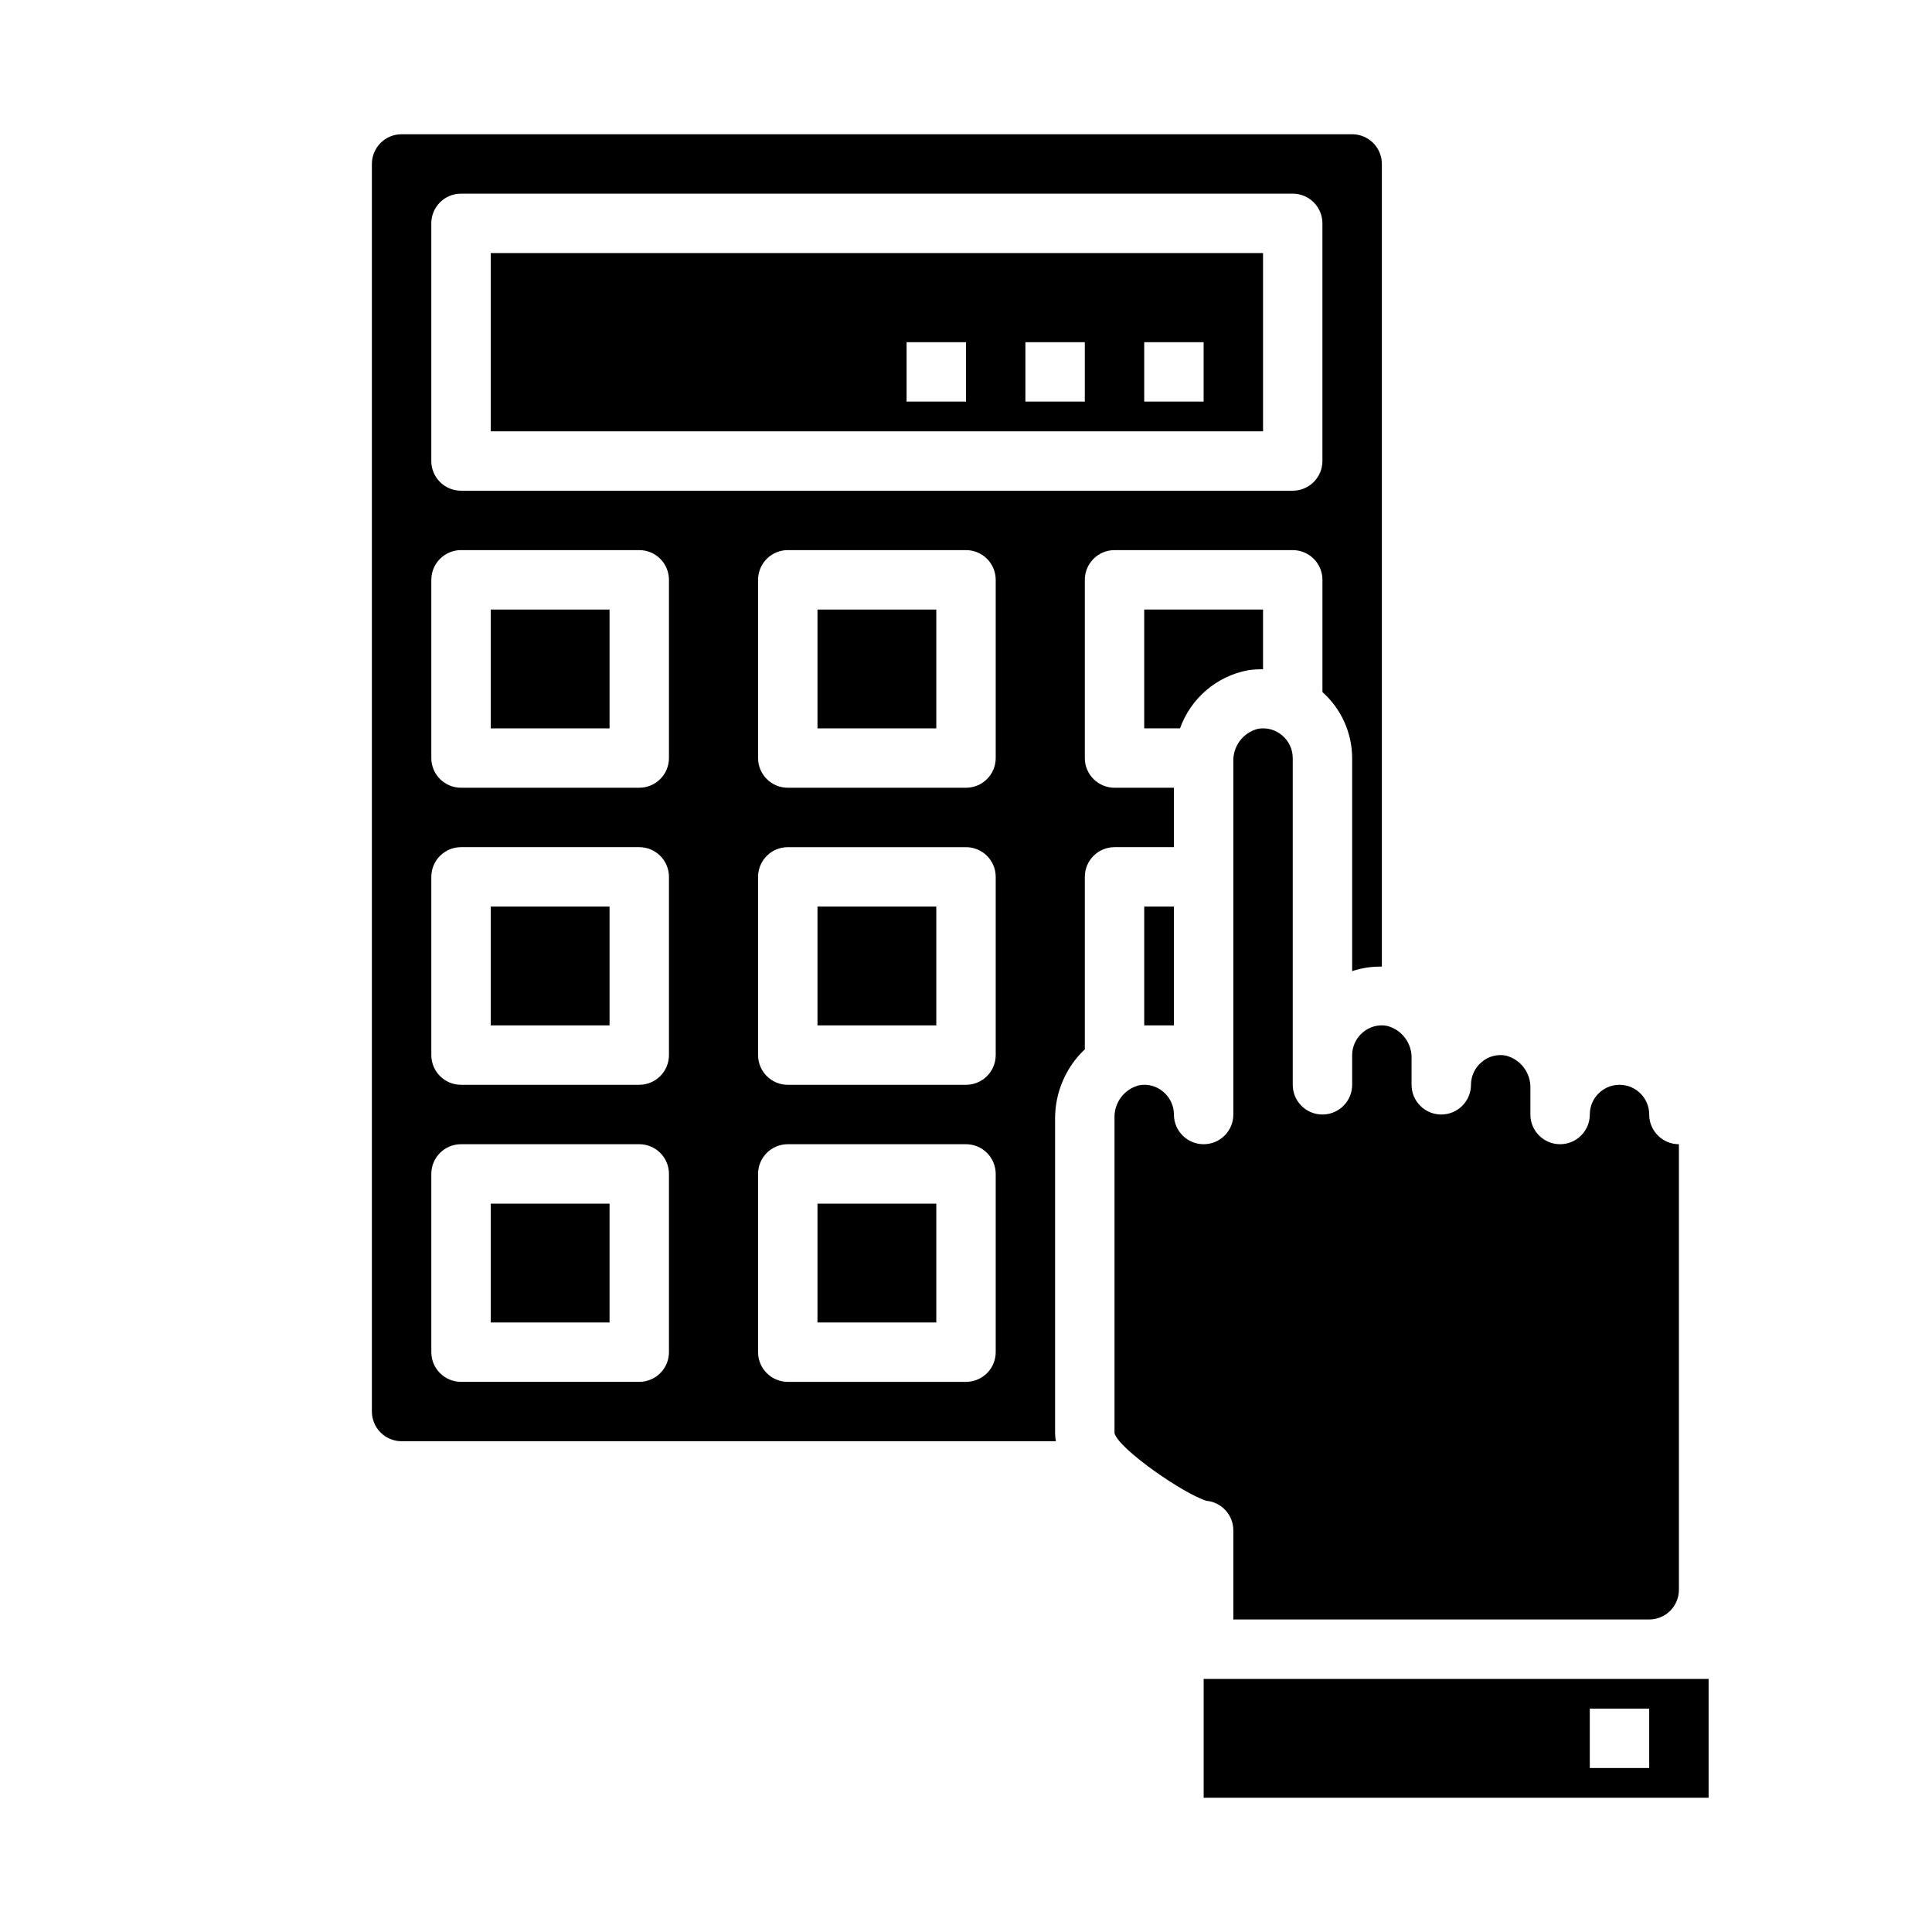 <?xml version="1.0" encoding="UTF-8"?>
<!-- Uploaded to: SVG Find, www.svgfind.com, Generator: SVG Find Mixer Tools -->
<svg fill="#000000" width="800px" height="800px" version="1.1" viewBox="144 144 512 512" xmlns="http://www.w3.org/2000/svg">
 <g>
  <path d="m360.64 305.54h31.488v31.488h-31.488z"/>
  <path d="m360.64 384.25h31.488v31.488h-31.488z"/>
  <path d="m360.64 462.98h31.488v31.488h-31.488z"/>
  <path d="m274.05 462.98h31.488v31.488h-31.488z"/>
  <path d="m274.05 305.54h31.488v31.488h-31.488z"/>
  <path d="m274.05 384.25h31.488v31.488h-31.488z"/>
  <path d="m274.05 258.3h204.67v-47.23h-204.67zm173.18-23.617h15.742v15.742l-15.742 0.004zm-31.488 0h15.742v15.742l-15.742 0.004zm-31.488 0h15.742v15.742l-15.742 0.004z"/>
  <path d="m463.76 541.73c4.023 0.402 7.086 3.789 7.086 7.832v23.617h110.21c2.09 0 4.09-0.828 5.566-2.305 1.477-1.477 2.305-3.481 2.305-5.566v-118.08c-4.348 0-7.871-3.523-7.871-7.871s-3.523-7.871-7.871-7.871-7.871 3.523-7.871 7.871-3.527 7.871-7.875 7.871-7.871-3.523-7.871-7.871v-6.898c0.156-4.078-2.555-7.711-6.508-8.719-2.297-0.434-4.664 0.207-6.426 1.738-1.773 1.492-2.805 3.688-2.809 6.008 0 4.348-3.527 7.871-7.875 7.871-4.348 0-7.871-3.523-7.871-7.871v-6.898c0.156-4.078-2.555-7.711-6.508-8.723-2.297-0.43-4.664 0.211-6.426 1.742-1.773 1.488-2.805 3.688-2.809 6.004v7.875c0 4.348-3.527 7.871-7.875 7.871-4.348 0-7.871-3.523-7.871-7.871v-86.594c-0.004-2.32-1.035-4.516-2.809-6.008-1.77-1.52-4.129-2.16-6.426-1.738-3.953 1.008-6.664 4.644-6.508 8.723v93.488c0 4.348-3.523 7.871-7.871 7.871-4.348 0-7.875-3.523-7.875-7.871-0.004-2.32-1.035-4.516-2.809-6.008-1.762-1.531-4.129-2.176-6.426-1.738-3.953 1.008-6.664 4.644-6.508 8.723v83.488c1.242 4.332 18.641 16.25 24.402 17.91z"/>
  <path d="m447.23 384.25h7.871v31.488h-7.871z"/>
  <path d="m596.8 588.93h-133.82v31.488h133.82zm-15.742 23.617h-15.746v-15.742h15.742z"/>
  <path d="m456.72 337.02c2.848-7.984 9.727-13.852 18.059-15.406 1.305-0.191 2.621-0.27 3.938-0.238v-15.844h-31.488v31.488z"/>
  <path d="m431.49 422.09v-45.711c0-4.348 3.523-7.871 7.871-7.871h15.742v-15.746h-15.742c-4.348 0-7.871-3.523-7.871-7.871v-47.23c0-4.348 3.523-7.875 7.871-7.875h47.23c2.09 0 4.09 0.832 5.566 2.309 1.477 1.473 2.305 3.477 2.305 5.566v29.75-0.004c4.988 4.449 7.848 10.805 7.875 17.484v56.465c2.535-0.84 5.199-1.242 7.871-1.188v-212.72c0-2.086-0.828-4.09-2.305-5.566-1.477-1.477-3.481-2.305-5.566-2.305h-251.91c-4.348 0-7.871 3.523-7.871 7.871v330.62c0 2.09 0.828 4.09 2.305 5.566 1.477 1.477 3.481 2.305 5.566 2.305h173.39c-0.133-0.699-0.199-1.41-0.207-2.125v-83.488c0.016-6.902 2.863-13.496 7.875-18.242zm-110.21 80.242c0 2.086-0.828 4.09-2.305 5.566-1.477 1.477-3.481 2.305-5.566 2.305h-47.23c-4.348 0-7.875-3.523-7.875-7.871v-47.234c0-4.348 3.527-7.871 7.875-7.871h47.23c2.086 0 4.09 0.828 5.566 2.305 1.477 1.477 2.305 3.481 2.305 5.566zm0-78.719v-0.004c0 2.09-0.828 4.09-2.305 5.566-1.477 1.477-3.481 2.309-5.566 2.309h-47.23c-4.348 0-7.875-3.527-7.875-7.875v-47.23c0-4.348 3.527-7.871 7.875-7.871h47.23c2.086 0 4.09 0.828 5.566 2.305 1.477 1.477 2.305 3.477 2.305 5.566zm0-78.719v-0.004c0 2.086-0.828 4.09-2.305 5.566-1.477 1.477-3.481 2.305-5.566 2.305h-47.23c-4.348 0-7.875-3.523-7.875-7.871v-47.23c0-4.348 3.527-7.875 7.875-7.875h47.23c2.086 0 4.09 0.832 5.566 2.309 1.477 1.473 2.305 3.477 2.305 5.566zm86.594 157.44c0 2.086-0.828 4.09-2.305 5.566-1.477 1.477-3.481 2.305-5.566 2.305h-47.234c-4.348 0-7.871-3.523-7.871-7.871v-47.234c0-4.348 3.523-7.871 7.871-7.871h47.234c2.086 0 4.09 0.828 5.566 2.305 1.477 1.477 2.305 3.481 2.305 5.566zm0-78.719v-0.004c0 2.09-0.828 4.09-2.305 5.566-1.477 1.477-3.481 2.309-5.566 2.309h-47.234c-4.348 0-7.871-3.527-7.871-7.875v-47.23c0-4.348 3.523-7.871 7.871-7.871h47.234c2.086 0 4.09 0.828 5.566 2.305 1.477 1.477 2.305 3.477 2.305 5.566zm0-78.719v-0.004c0 2.086-0.828 4.09-2.305 5.566-1.477 1.477-3.481 2.305-5.566 2.305h-47.234c-4.348 0-7.871-3.523-7.871-7.871v-47.23c0-4.348 3.523-7.875 7.871-7.875h47.234c2.086 0 4.09 0.832 5.566 2.309 1.477 1.473 2.305 3.477 2.305 5.566zm-141.7-70.852c-4.348 0-7.875-3.523-7.875-7.871v-62.977c0-4.348 3.527-7.875 7.875-7.875h220.41c2.09 0 4.09 0.832 5.566 2.309 1.477 1.477 2.305 3.477 2.305 5.566v62.977c0 2.086-0.828 4.09-2.305 5.566-1.477 1.473-3.477 2.305-5.566 2.305z"/>
 </g>
</svg>